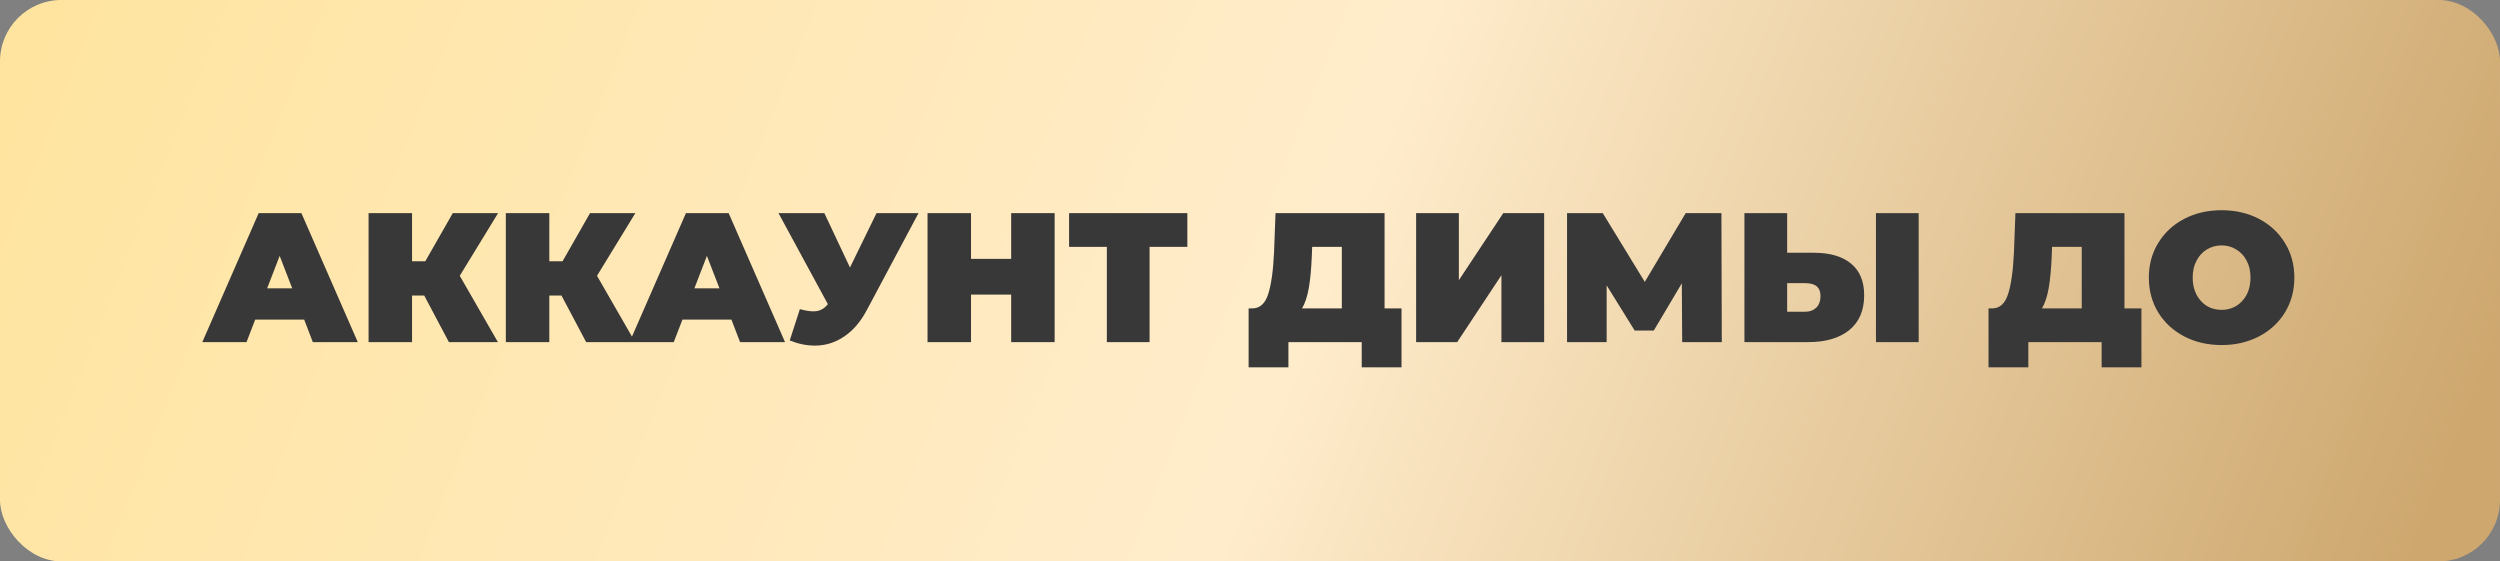 <?xml version="1.0" encoding="UTF-8"?> <svg xmlns="http://www.w3.org/2000/svg" width="285" height="64" viewBox="0 0 285 64" fill="none"><rect x="0" y="0" width="285" height="64" fill="#808080" stroke="none"/> <rect width="285" height="64" rx="7" fill="url(#paint0_linear_144_461)"></rect> <path d="M34.676 36.438H29.09L28.103 39H23.063L29.489 24.3H34.361L40.787 39H35.663L34.676 36.438ZM33.311 32.868L31.883 29.172L30.455 32.868H33.311ZM52.413 31.44L56.76 39H51.174L48.36 33.687H46.974V39H42.018V24.3H46.974V29.781H48.486L51.615 24.3H56.781L52.413 31.44ZM68.06 31.44L72.407 39H66.821L64.007 33.687H62.621V39H57.665V24.3H62.621V29.781H64.133L67.262 24.3H72.428L68.06 31.44ZM83.382 36.438H77.796L76.809 39H71.769L78.195 24.3H83.067L89.493 39H84.369L83.382 36.438ZM82.017 32.868L80.589 29.172L79.161 32.868H82.017ZM104.709 24.3L98.808 35.367C98.108 36.683 97.247 37.684 96.225 38.37C95.217 39.056 94.104 39.399 92.886 39.399C91.948 39.399 90.996 39.203 90.03 38.811L91.185 35.241C91.801 35.409 92.305 35.493 92.697 35.493C93.061 35.493 93.369 35.43 93.621 35.304C93.887 35.178 94.139 34.968 94.377 34.674L88.749 24.3H93.978L96.897 30.495L99.921 24.3H104.709ZM120.229 24.3V39H115.273V33.582H110.695V39H105.739V24.3H110.695V29.508H115.273V24.3H120.229ZM135.358 28.143H131.053V39H126.181V28.143H121.876V24.3H135.358V28.143ZM159.773 35.157V41.877H155.237V39H146.879V41.877H142.343V35.157H142.763C143.617 35.157 144.219 34.618 144.569 33.54C144.919 32.462 145.143 30.873 145.241 28.773L145.409 24.3H157.841V35.157H159.773ZM149.546 29.193C149.49 30.607 149.378 31.811 149.21 32.805C149.042 33.785 148.783 34.569 148.433 35.157H152.969V28.143H149.588L149.546 29.193ZM161.438 24.3H166.31V31.944L171.371 24.3H176.033V39H171.161V31.377L166.121 39H161.438V24.3ZM191.769 39L191.727 32.301L188.535 37.677H186.351L183.159 32.532V39H178.644V24.3H182.718L187.506 32.133L192.168 24.3H196.242L196.284 39H191.769ZM206.782 28.815C208.616 28.815 210.03 29.228 211.024 30.054C212.018 30.866 212.515 32.07 212.515 33.666C212.515 35.388 211.948 36.711 210.814 37.635C209.68 38.545 208.126 39 206.152 39H198.865V24.3H203.736V28.815H206.782ZM205.816 35.535C206.32 35.535 206.733 35.381 207.055 35.073C207.377 34.751 207.538 34.31 207.538 33.75C207.538 32.77 206.964 32.28 205.816 32.28H203.736V35.535H205.816ZM213.859 24.3H218.731V39H213.859V24.3ZM244.122 35.157V41.877H239.586V39H231.228V41.877H226.692V35.157H227.112C227.966 35.157 228.568 34.618 228.918 33.54C229.268 32.462 229.492 30.873 229.59 28.773L229.758 24.3H242.19V35.157H244.122ZM233.895 29.193C233.839 30.607 233.727 31.811 233.559 32.805C233.391 33.785 233.132 34.569 232.782 35.157H237.318V28.143H233.937L233.895 29.193ZM253.262 39.336C251.68 39.336 250.259 39.007 248.999 38.349C247.739 37.691 246.752 36.781 246.038 35.619C245.324 34.443 244.967 33.12 244.967 31.65C244.967 30.18 245.324 28.864 246.038 27.702C246.752 26.526 247.739 25.609 248.999 24.951C250.259 24.293 251.68 23.964 253.262 23.964C254.844 23.964 256.265 24.293 257.525 24.951C258.785 25.609 259.772 26.526 260.486 27.702C261.2 28.864 261.557 30.18 261.557 31.65C261.557 33.12 261.2 34.443 260.486 35.619C259.772 36.781 258.785 37.691 257.525 38.349C256.265 39.007 254.844 39.336 253.262 39.336ZM253.262 35.325C253.878 35.325 254.431 35.178 254.921 34.884C255.425 34.576 255.824 34.149 256.118 33.603C256.412 33.043 256.559 32.392 256.559 31.65C256.559 30.908 256.412 30.264 256.118 29.718C255.824 29.158 255.425 28.731 254.921 28.437C254.431 28.129 253.878 27.975 253.262 27.975C252.646 27.975 252.086 28.129 251.582 28.437C251.092 28.731 250.7 29.158 250.406 29.718C250.112 30.264 249.965 30.908 249.965 31.65C249.965 32.392 250.112 33.043 250.406 33.603C250.7 34.149 251.092 34.576 251.582 34.884C252.086 35.178 252.646 35.325 253.262 35.325Z" fill="#383838"></path> <defs> <linearGradient id="paint0_linear_144_461" x1="1.20703e-08" y1="5.874" x2="257.605" y2="108.208" gradientUnits="userSpaceOnUse"> <stop stop-color="#FFE49F"></stop> <stop offset="0.542" stop-color="#FFECCB"></stop> <stop offset="1" stop-color="#CDA76E"></stop> </linearGradient> </defs> </svg> 